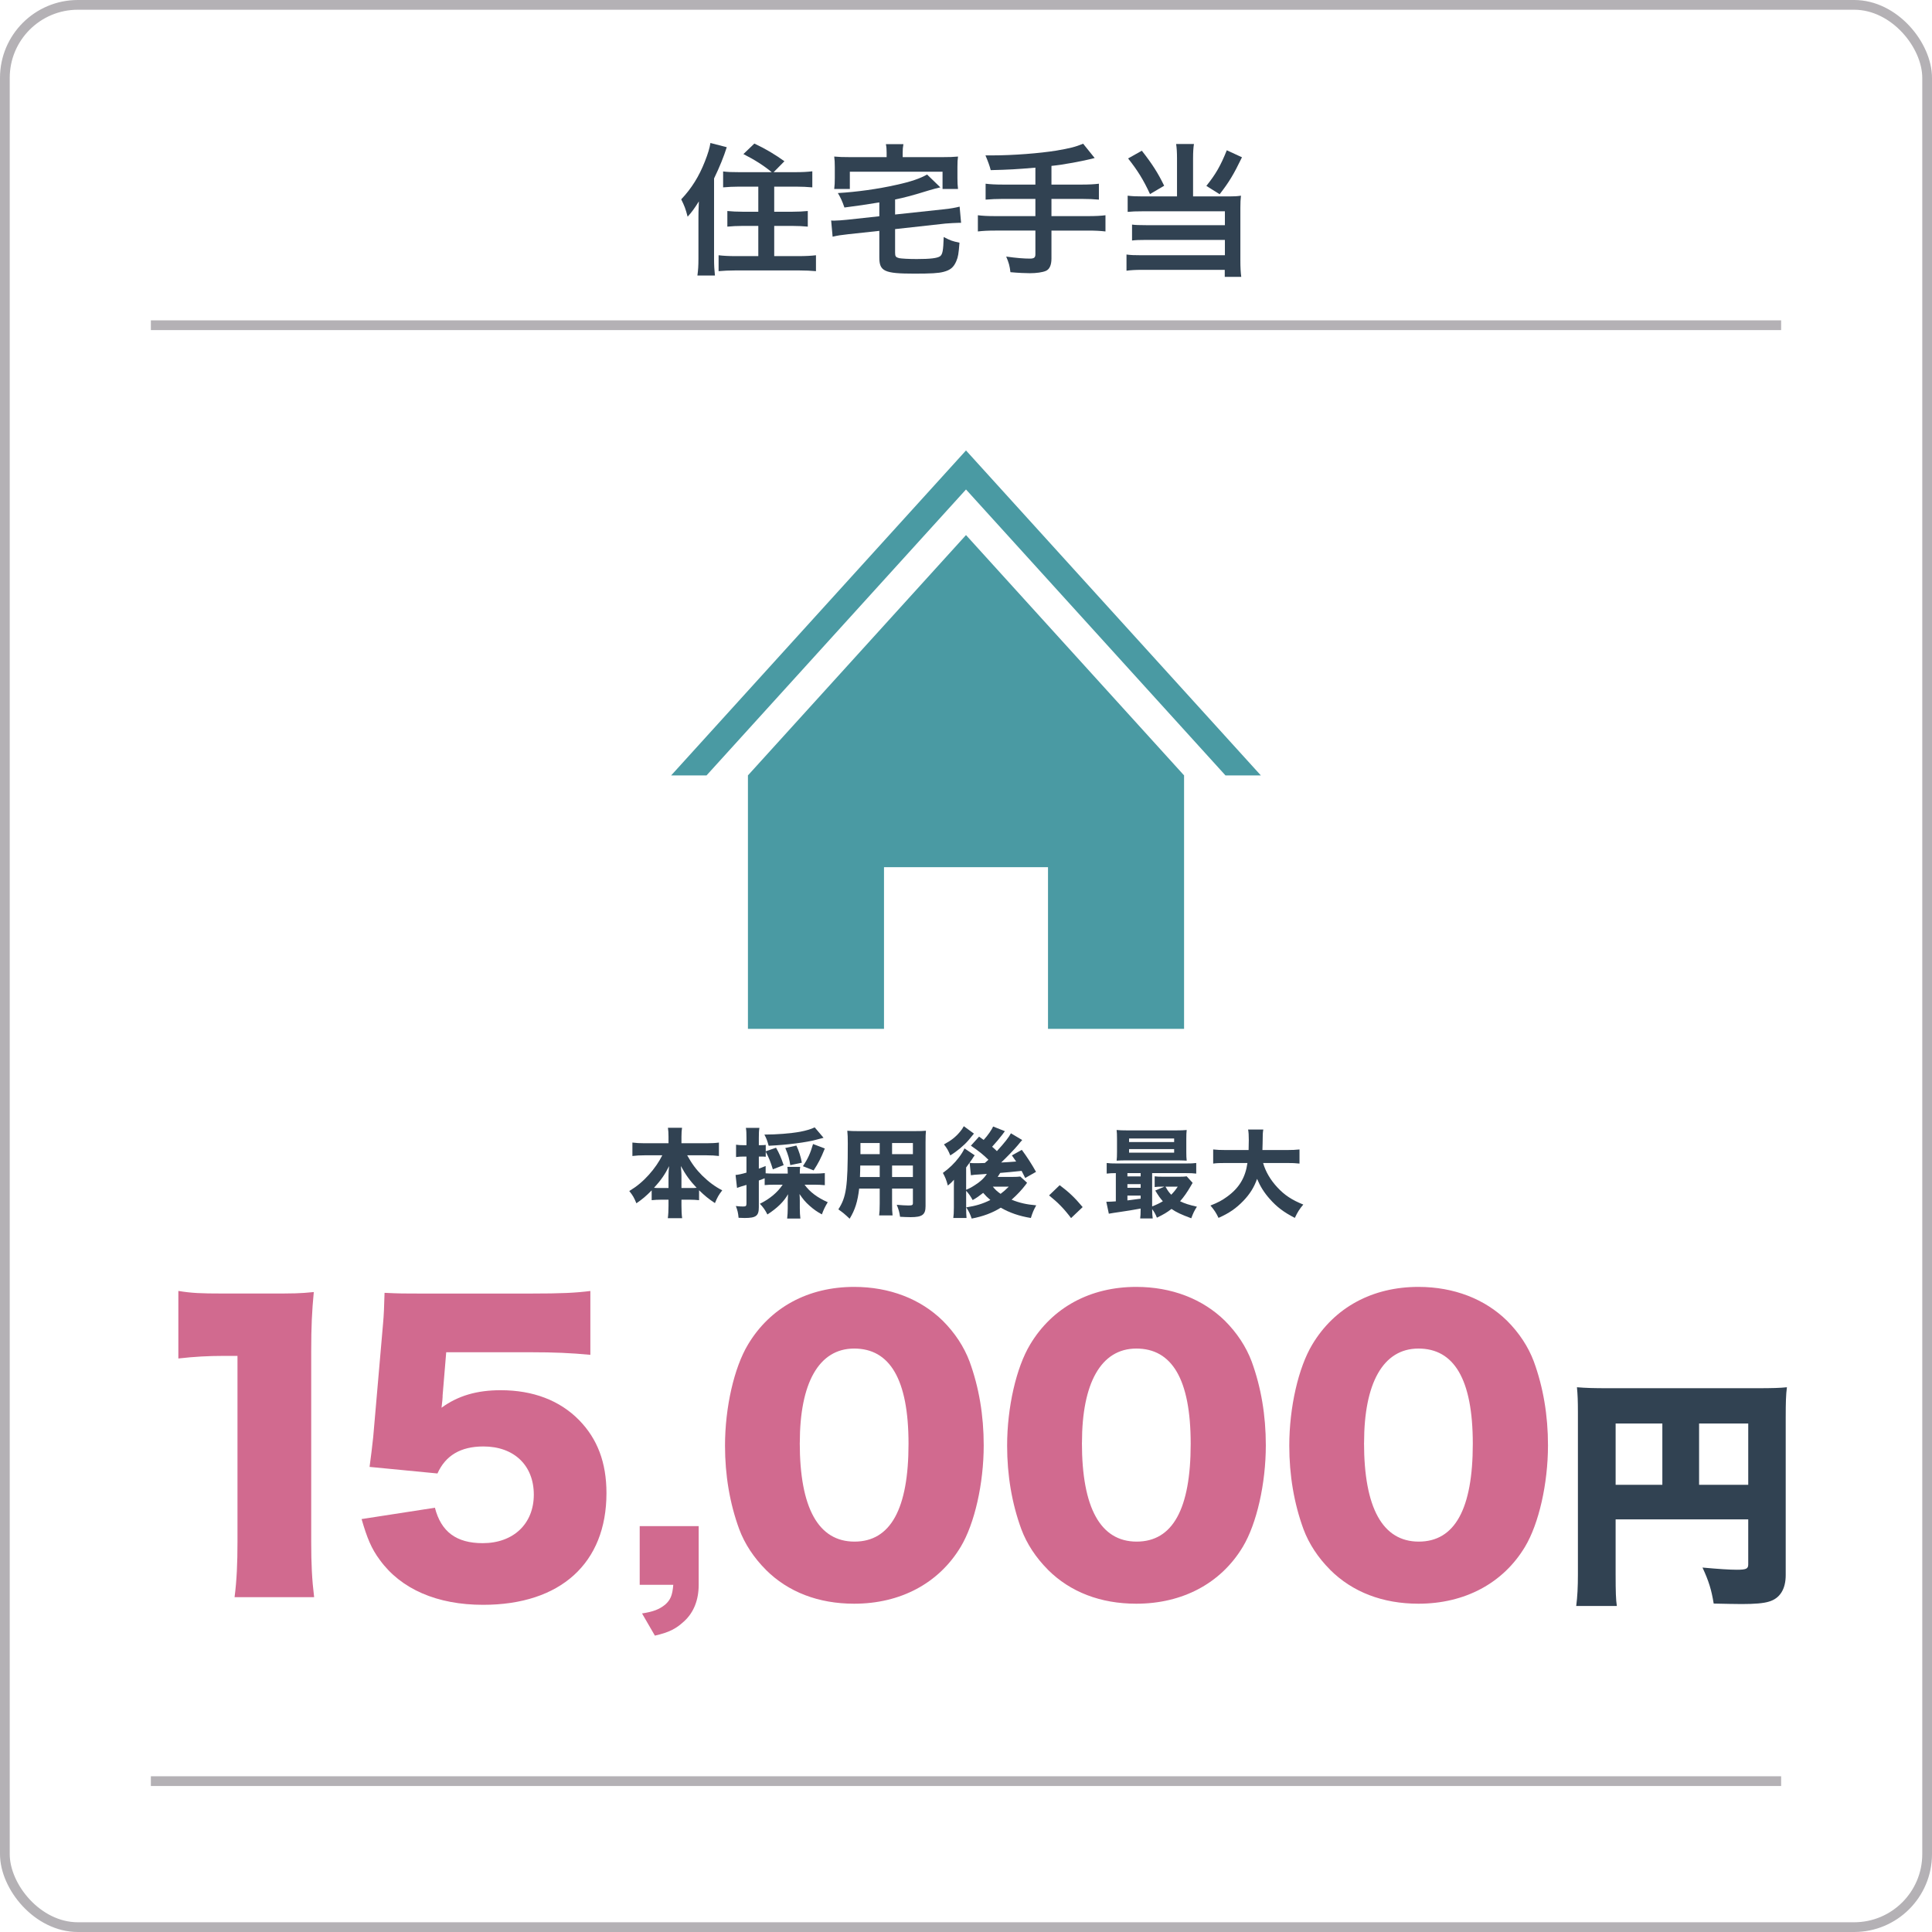 <?xml version="1.0" encoding="UTF-8"?>
<svg id="_レイヤー_1" data-name="レイヤー 1" xmlns="http://www.w3.org/2000/svg" width="140.05mm" height="140.05mm" viewBox="0 0 397 397">
  <defs>
    <style>
      .cls-1 {
        fill: #314252;
      }

      .cls-1, .cls-2, .cls-3 {
        stroke-width: 0px;
      }

      .cls-2 {
        fill: #d16a8f;
      }

      .cls-4 {
        fill: none;
        stroke: #b4b1b5;
        stroke-miterlimit: 10;
        stroke-width: 2px;
      }

      .cls-3 {
        fill: #4a9aa3;
      }
    </style>
  </defs>
  <rect class="cls-4" x="1" y="1" width="395" height="395" rx="15" ry="15"/>
  <line class="cls-4" x1="31" y1="66.83" x2="366" y2="66.83"/>
  <line class="cls-4" x1="31" y1="366" x2="366" y2="366"/>
  <g>
    <path class="cls-2" d="M36.66,265.27c2.7.45,4.65.53,9,.53h9.52c5.33,0,6.3,0,9.3-.3-.38,3.97-.53,7.12-.53,12.07v39.3c0,4.5.15,7.65.6,11.33h-16.35c.45-3.45.6-6.97.6-11.33v-38.25h-3c-2.92,0-5.85.15-9.15.53v-13.88Z"/>
    <path class="cls-2" d="M90.96,286.87c0,.38-.08,1.12-.23,2.4,3.38-2.47,7.27-3.6,12.15-3.6,6.67,0,12.15,2.1,16.12,6.15,3.75,3.83,5.62,8.7,5.62,15,0,14.4-9.45,22.95-25.35,22.95-9.45,0-16.87-3.22-21.22-9.22-1.73-2.32-2.62-4.5-3.75-8.4l15.07-2.33c1.27,4.95,4.42,7.28,9.82,7.28,6.3,0,10.5-3.97,10.5-9.97s-4.05-9.9-10.35-9.9c-4.72,0-7.8,1.88-9.45,5.55l-13.95-1.35c.3-2.25.53-4.05.75-6.15l2.03-23.4c.15-1.57.22-3.38.3-6.22,3.15.15,3.9.15,7.5.15h22.42c6.6,0,9.37-.15,12.37-.53v13.12c-3.97-.38-7.42-.53-12.22-.53h-17.4l-.75,9Z"/>
    <path class="cls-2" d="M143.57,325.66c0,3.12-1.02,5.7-3,7.5-1.68,1.56-3.12,2.28-6,2.94l-2.64-4.56c2.34-.36,3.54-.84,4.74-1.8,1.08-.96,1.5-1.86,1.68-4.08h-6.9v-12.06h12.12v12.06Z"/>
    <path class="cls-2" d="M157.37,322.56c-2.47-2.47-4.35-5.33-5.47-8.33-1.95-5.32-2.92-11.1-2.92-17.17,0-7.88,1.88-16.05,4.72-20.77,4.58-7.65,12.37-11.85,21.82-11.85,7.27,0,13.65,2.48,18.22,6.97,2.48,2.48,4.35,5.33,5.48,8.33,1.95,5.33,2.92,11.1,2.92,17.25,0,7.88-1.88,16.12-4.72,20.85-4.5,7.5-12.38,11.7-21.9,11.7-7.35,0-13.57-2.4-18.15-6.97ZM164.34,296.46c0,13.42,3.83,20.32,11.25,20.32s11.1-6.75,11.1-20.1-3.9-19.57-11.17-19.57-11.17,7.12-11.17,19.35Z"/>
    <path class="cls-2" d="M215.34,322.56c-2.47-2.47-4.35-5.33-5.47-8.33-1.95-5.32-2.92-11.1-2.92-17.17,0-7.88,1.88-16.05,4.72-20.77,4.58-7.65,12.37-11.85,21.82-11.85,7.27,0,13.65,2.48,18.22,6.97,2.48,2.48,4.35,5.33,5.48,8.33,1.95,5.33,2.92,11.1,2.92,17.25,0,7.88-1.88,16.12-4.72,20.85-4.5,7.5-12.38,11.7-21.9,11.7-7.35,0-13.57-2.4-18.15-6.97ZM222.32,296.46c0,13.42,3.83,20.32,11.25,20.32s11.1-6.75,11.1-20.1-3.9-19.57-11.17-19.57-11.17,7.12-11.17,19.35Z"/>
    <path class="cls-2" d="M273.32,322.56c-2.47-2.47-4.35-5.33-5.47-8.33-1.95-5.32-2.92-11.1-2.92-17.17,0-7.88,1.88-16.05,4.72-20.77,4.58-7.65,12.37-11.85,21.82-11.85,7.27,0,13.65,2.48,18.22,6.97,2.48,2.48,4.35,5.33,5.48,8.33,1.95,5.33,2.92,11.1,2.92,17.25,0,7.88-1.88,16.12-4.72,20.85-4.5,7.5-12.38,11.7-21.9,11.7-7.35,0-13.57-2.4-18.15-6.97ZM280.29,296.46c0,13.42,3.83,20.32,11.25,20.32s11.1-6.75,11.1-20.1-3.9-19.57-11.17-19.57-11.17,7.12-11.17,19.35Z"/>
    <path class="cls-1" d="M331.99,323.71c0,3.3.05,5,.25,6.3h-8.35c.25-1.95.35-3.85.35-6.55v-33.25c0-2.3-.05-3.65-.2-5.15,1.85.15,3.3.2,6.55.2h30.3c3.35,0,4.95-.05,6.3-.2-.2,1.5-.25,3.05-.25,6.3v32.3c0,2.9-1.2,4.8-3.45,5.45-1.1.35-3,.5-5.6.5-1.35,0-3.4-.05-5.75-.1-.45-2.8-1-4.6-2.3-7.4,3.3.3,5.55.45,7.05.45,1.95,0,2.35-.2,2.35-1.1v-9.25h-27.25v11.5ZM341.59,292.51h-9.6v12.6h9.6v-12.6ZM359.24,305.11v-12.6h-10.1v12.6h10.1Z"/>
  </g>
  <g>
    <path class="cls-1" d="M143.52,44.74c0-.78,0-1.35.09-3.36-.99,1.56-1.35,2.07-2.31,3.15-.45-1.71-.63-2.16-1.32-3.57,2.13-2.25,3.66-4.71,4.86-7.77.63-1.59.99-2.79,1.14-3.81l3.36.87c-.63,1.98-1.44,3.99-2.61,6.42v16.53c0,1.29.06,2.31.18,3.42h-3.6c.15-1.17.21-1.95.21-3.45v-8.43ZM158.58,35.38c-1.59-1.32-3.45-2.52-5.82-3.72l2.25-2.16c2.37,1.11,4.2,2.22,6.18,3.63l-2.22,2.25h4.44c1.47,0,2.52-.06,3.51-.18v3.3c-1.02-.09-2.16-.15-3.42-.15h-4.41v5.16h3.63c1.29,0,2.34-.06,3.27-.15v3.21c-.96-.09-2.01-.15-3.24-.15h-3.66v6.21h5.07c1.32,0,2.55-.06,3.51-.18v3.27c-1.08-.09-2.07-.15-3.51-.15h-12.99c-1.44,0-2.43.06-3.51.15v-3.27c.96.12,2.13.18,3.39.18h4.77v-6.21h-3.15c-1.23,0-2.25.06-3.21.15v-3.21c.93.09,1.95.15,3.24.15h3.12v-5.16h-3.87c-1.23,0-2.34.06-3.36.15v-3.27c.9.12,1.77.15,3.36.15h6.63Z"/>
    <path class="cls-1" d="M180.69,41.59q-3.57.6-7.17,1.05c-.48-1.38-.78-2.01-1.35-2.97,3.78-.21,8.31-.84,12-1.68,3.03-.66,4.92-1.32,6.33-2.13l2.73,2.64c-.9.21-1.17.27-2.28.6-3.39,1.05-5.07,1.5-7.02,1.89v3.09l10.08-1.08c1.23-.12,2.37-.33,3.18-.54l.3,3.33h-.51c-.54,0-1.95.09-2.73.15l-10.32,1.14v4.86c0,.75.15.93.84,1.11.51.09,1.92.18,3.6.18,2.82,0,4.23-.18,4.8-.57.51-.39.66-1.11.75-3.96,1.38.72,1.68.84,3.24,1.17-.18,2.28-.27,2.91-.66,3.81-.54,1.26-1.23,1.83-2.64,2.19-1.02.27-2.55.36-5.94.36-6.21,0-7.23-.48-7.23-3.33v-5.46l-6.39.69c-1.41.15-2.19.27-3.21.51l-.3-3.33c.27.03.45.03.6.03.57,0,1.83-.09,2.64-.18l6.66-.72v-2.85ZM182.19,31.36c0-.66-.03-1.11-.15-1.74h3.6c-.12.63-.15,1.08-.15,1.74v.93h8.13c1.5,0,2.25-.03,3.24-.12-.09.6-.12,1.17-.12,2.16v2.25c0,.87.03,1.59.12,2.25h-3.18v-3.54h-19.05v3.54h-3.21c.09-.72.12-1.29.12-2.28v-2.22c0-.93-.03-1.47-.12-2.16.96.09,1.77.12,3.24.12h7.53v-.93Z"/>
    <path class="cls-1" d="M212.76,34.45c-3.87.33-5.34.42-9.18.51q-.3-1.2-1.08-3.03h1.44c4.2,0,9.66-.42,13.17-.99,2.79-.48,3.87-.75,5.46-1.41l2.37,2.94c-2.49.66-6.48,1.38-8.88,1.62v3.84h6.09c1.68,0,2.7-.06,3.66-.18v3.27c-.99-.09-2.13-.15-3.63-.15h-6.12v3.54h7.5c1.65,0,2.64-.06,3.6-.18v3.33c-1.05-.12-1.98-.18-3.6-.18h-7.5v5.76c0,1.32-.39,2.19-1.14,2.52-.69.3-1.95.48-3.3.48-.9,0-2.31-.06-3.99-.21-.15-1.29-.33-1.95-.87-3.21,2.1.3,3.66.42,4.86.42.87,0,1.14-.21,1.14-.9v-4.86h-8.22c-1.59,0-2.58.06-3.6.18v-3.33c.96.12,1.95.18,3.6.18h8.22v-3.54h-6.57c-1.29,0-2.64.06-3.66.15v-3.27c.96.12,1.98.18,3.66.18h6.57v-3.48Z"/>
    <path class="cls-1" d="M241.86,32.5c0-1.23-.06-2.1-.18-2.91h3.66c-.12.75-.18,1.65-.18,2.91v7.86h7.5c.99,0,1.53-.03,2.34-.15-.09.78-.12,1.44-.12,2.49v10.86c0,1.44.06,2.4.18,3.33h-3.39v-1.44h-17.01c-1.35,0-2.37.06-3.18.18v-3.33c.81.12,1.62.15,3.06.15h17.16v-3.15h-16.26c-1.29,0-2.1.03-2.82.12v-3.27c.66.09,1.44.12,2.85.12h16.23v-2.85h-16.98c-1.26,0-2.13.03-3,.12v-3.33c.96.12,1.74.15,3.06.15h7.08v-7.86ZM234.63,30.97c2.19,2.79,3.39,4.71,4.59,7.2l-2.91,1.71c-1.32-2.88-2.55-4.86-4.5-7.32l2.82-1.59ZM255.21,32.32c-1.74,3.6-2.7,5.16-4.59,7.59l-2.73-1.71c1.92-2.4,2.91-4.11,4.2-7.32l3.12,1.44Z"/>
  </g>
  <path class="cls-3" d="M145.18,159.34h-7.27l60.59-66.78,60.59,66.78h-7.27l-53.32-58.76-53.32,58.76ZM243.28,159.3l-44.78-49.35-44.78,49.35h-.03v52.12h27.96v-33.22h33.7v33.22h27.96v-52.12h-.03Z"/>
  <g>
    <path class="cls-1" d="M141.21,237.4c.96,1.74,1.84,2.92,3.08,4.16,1.38,1.34,2.58,2.24,4.12,3.04-.72.92-1,1.42-1.5,2.62-1.3-.86-2.06-1.48-3.26-2.64v2.04c-.64-.06-1.2-.1-2-.1h-1.62v1.22c0,.96.04,1.86.14,2.58h-2.94c.1-.76.14-1.6.14-2.58v-1.22h-1.46c-.8,0-1.36.04-2,.1v-2.02c-1.1,1.14-1.94,1.84-3.14,2.66-.48-1.18-.74-1.62-1.46-2.52,1.58-.96,2.8-1.98,4.04-3.36,1.12-1.26,2.06-2.6,2.74-3.98h-3.68c-.92,0-1.64.04-2.46.14v-2.76c.8.1,1.5.14,2.46.14h4.96v-1.32c0-.82-.04-1.3-.12-1.86h2.9c-.08.52-.12,1.04-.12,1.86v1.32h5.2c1.02,0,1.78-.04,2.5-.14v2.76c-.86-.1-1.54-.14-2.5-.14h-4.02ZM137.37,241.6c0-.62.04-1.22.12-1.98-.82,1.66-1.68,2.92-3.1,4.46.34.04.7.04,1.38.04h1.6v-2.52ZM141.85,244.12c.66,0,.94,0,1.3-.04-1.38-1.46-2.24-2.64-3.24-4.48.1,1.14.12,1.52.12,1.96v2.56h1.82Z"/>
    <path class="cls-1" d="M159.17,243.44c-.86,0-1.4.02-2.04.08v-1.4q-.64.26-1.2.46v5.48c0,1.78-.56,2.22-2.92,2.22-.36,0-.66-.02-1.24-.04-.1-1.06-.22-1.52-.56-2.42.66.08,1.04.1,1.5.1.56,0,.68-.1.68-.64v-3.8q-.62.18-1.14.34c-.28.1-.52.18-.8.28l-.3-2.66c.52-.04,1.3-.2,2.24-.48v-3.3h-.7c-.48,0-.9.02-1.44.1v-2.54c.5.08.88.1,1.46.1h.68v-1.52c0-1-.02-1.44-.12-2.04h2.78c-.1.62-.12,1.04-.12,2.04v1.52h.42c.44,0,.72-.02,1-.06v1.32l2.12-.74c.68,1.22.98,1.88,1.56,3.58l-2.22.86c-.48-1.56-.8-2.36-1.46-3.62v1.04c-.36-.04-.5-.04-.98-.04h-.44v2.48c.44-.16.68-.24,1.4-.54v1.5c.52.04.96.06,1.84.06h2.7v-.18c0-.54-.02-.84-.08-1.2h2.64c-.06.36-.08.6-.08,1.2v.18h3.14c.72,0,1.38-.04,2-.1v2.48c-.62-.06-1.34-.1-2-.1h-2.16c1.06,1.48,2.6,2.64,4.76,3.6-.58.96-.88,1.6-1.2,2.5-.94-.5-1.66-1-2.54-1.78-.86-.76-1.32-1.32-2.06-2.4.04.54.06.8.06,1.32v1.6c0,.86.04,1.44.12,2.12h-2.72c.08-.7.12-1.38.12-2.12v-1.54q0-.44.06-1.34c-.86,1.52-2.18,2.82-4.24,4.16-.46-.92-.84-1.46-1.54-2.2,2.06-1.02,3.62-2.34,4.68-3.92h-1.66ZM169.23,233.8c-.26.08-.68.18-1.44.38-2.1.58-6.08,1.08-9.84,1.26-.32-1.16-.46-1.5-.88-2.3,2.5,0,5.34-.22,7.34-.58,1.18-.22,2.26-.54,3-.9l1.82,2.14ZM162.39,239.42c-.2-1.3-.4-2.04-1.02-3.52l2.28-.5c.52,1.1.9,2.3,1.12,3.52l-2.38.5ZM164.99,239.64c1.02-1.54,1.52-2.62,2.08-4.56l2.42.92c-.82,2.04-1.32,3-2.3,4.5l-2.2-.86Z"/>
    <path class="cls-1" d="M183.31,247.29c0,1.22.02,1.82.1,2.46h-2.76c.08-.62.12-1.2.12-2.44v-3.08h-4.22c-.32,2.7-.84,4.36-1.96,6.2-1.06-1-1.38-1.26-2.32-1.92,1.64-2.54,1.94-4.64,1.94-13.52,0-1.16-.02-1.9-.1-2.64.74.06,1.26.08,2.34.08h11.42c1.2,0,1.76-.02,2.4-.08-.06.64-.08,1.22-.08,2.4v13.1c0,1.76-.68,2.26-3.06,2.26-.56,0-1.56-.04-2.18-.08-.12-.9-.28-1.48-.68-2.46.92.08,1.78.14,2.38.14.78,0,.94-.08.94-.48v-3h-4.28v3.06ZM176.77,239.5c0,.86-.02,1.3-.06,2.36h4.06v-2.36h-4ZM180.77,234.88h-3.96v2.28h3.96v-2.28ZM187.59,237.16v-2.28h-4.28v2.28h4.28ZM183.31,241.86h4.28v-2.36h-4.28v2.36Z"/>
    <path class="cls-1" d="M206.49,232.44q-.18.24-.5.68c-.56.74-1.42,1.76-2.12,2.52.46.4.62.54.98.9,1.58-1.72,2.48-2.88,2.88-3.66l2.32,1.38q-.44.48-.88,1.04c-.6.74-2.42,2.62-3.44,3.58.82-.04,1.84-.1,3.08-.2-.28-.42-.4-.58-.88-1.26l2.04-1.14c1,1.34,2.04,2.94,2.92,4.52l-2.22,1.26c-.38-.74-.48-.94-.74-1.46-1.68.18-3.14.32-4.4.42-.22.36-.28.46-.52.82h3.06c.62,0,1.18-.02,1.58-.08l1.4,1.28c-.14.18-.2.26-.3.42-.78,1.02-1.76,2.08-2.88,3.06,1.62.66,3.04.98,5.06,1.16-.54.98-.76,1.5-1.1,2.6-2.38-.38-4.44-1.1-6.18-2.12-1.72,1.08-3.66,1.8-5.98,2.24-.32-.94-.6-1.52-1.12-2.3,1.94-.3,3.36-.72,4.96-1.52-.66-.56-.94-.84-1.48-1.46-.84.66-1.34,1.02-2.16,1.48-.42-.78-.82-1.36-1.34-1.9v3.24c0,1.12.02,1.72.08,2.34h-2.72c.08-.52.12-1.2.12-2.16v-4.44q0-.16.02-1.26c-.34.4-.68.74-1.26,1.2-.32-1.2-.52-1.68-1.02-2.6,1.26-.9,2.4-2,3.26-3.14.56-.72.96-1.4,1.18-1.9l2.1,1.42c-.18.22-.36.5-.54.8-.08.12-.48.68-1.22,1.7v4.58c.58-.22,1.14-.52,1.78-.94,1.14-.72,1.86-1.38,2.48-2.32-.58.04-.62.04-1.04.08-1.58.1-1.66.1-2.24.2l-.26-2.56q.12.02.46.06c.12,0,.42.02.62.02h.62q.28-.02,1.42-.04l.74-.66c-1.02-1.02-1.92-1.74-3.6-2.9l1.68-1.86c.46.34.66.48.94.68.84-.9,1.7-2.14,1.94-2.76l2.42.96ZM200.13,232.94q-.48.6-1.1,1.34c-.94,1.1-2.38,2.3-3.76,3.14-.4-.98-.66-1.46-1.3-2.26,1.48-.8,2.4-1.52,3.3-2.6.34-.4.52-.66.78-1.14l2.08,1.52ZM204.01,243.84c.5.62.88.98,1.6,1.48.68-.52,1-.8,1.68-1.48h-3.28Z"/>
    <path class="cls-1" d="M217.75,243.54c1.9,1.42,3.1,2.56,4.72,4.5l-2.38,2.26c-1.48-1.96-2.66-3.16-4.52-4.66l2.18-2.1Z"/>
    <path class="cls-1" d="M229.29,241.06c-.84,0-1.3.04-1.88.1v-2.18c.58.08,1.1.1,2.18.1h14.04c1.1,0,1.58-.02,2.18-.1v2.18c-.64-.08-1.16-.1-2.22-.1h-6.84v6.84c.92-.36,1.54-.66,2.2-1.06-.58-.66-.9-1.12-1.56-2.2l1.88-.8h-.44c-.7,0-1.08.02-1.56.08v-2.2c.5.06.82.08,1.68.08h3.42c.66,0,1.16-.02,1.48-.08l1.22,1.34q-.12.18-.4.68c-.66,1.16-1.44,2.28-2.18,3.1.92.46,1.88.76,3.46,1.12-.54.84-.76,1.3-1.16,2.38-2.14-.8-3.04-1.22-4.06-1.92-.96.74-1.54,1.08-3,1.8-.28-.72-.54-1.18-.98-1.76.02.96.04,1.34.12,1.92h-2.58c.06-.48.1-.92.1-2.04-1.52.28-2.84.5-4.12.68q-1.68.24-2.42.38l-.52-2.46h.3c.38,0,.9-.02,1.66-.08v-5.8ZM243.77,236.7c0,.8.02,1.3.08,1.8q-.44-.04-1.74-.06h-10.64c-.9,0-1.42.02-2.02.06.06-.5.08-.98.08-1.78v-2.72c0-.82-.02-1.3-.08-1.8.68.06,1.16.08,2.12.08h10.16c.96,0,1.46-.02,2.12-.08-.06.5-.08.96-.08,1.8v2.7ZM231.67,241.74h2.72v-.68h-2.72v.68ZM231.67,244.08h2.72v-.76h-2.72v.76ZM231.67,246.67q1.08-.12,2.72-.36v-.64h-2.72v1ZM232.01,234.68h9.26v-.74h-9.26v.74ZM232.01,236.86h9.26v-.74h-9.26v.74ZM239.49,243.84c.5.88.66,1.1,1.18,1.66.58-.6.86-.94,1.34-1.66h-2.52Z"/>
    <path class="cls-1" d="M259.55,238.98c.52,1.8,1.52,3.5,2.94,5.02,1.46,1.58,2.98,2.58,5.32,3.52-.78.92-1.16,1.52-1.74,2.74-2.24-1.14-3.72-2.26-5.16-3.9-1.14-1.28-1.94-2.56-2.6-4.12-.6,1.72-1.48,3.12-2.8,4.5-1.52,1.58-2.96,2.56-5.12,3.52-.44-.96-.9-1.66-1.66-2.54,1.52-.6,2.36-1.04,3.4-1.8,2.5-1.8,3.78-3.94,4.2-6.94h-4.38c-1.36,0-1.94.02-2.66.12v-2.9c.7.08,1.42.12,2.66.12h4.62c.02-.86.04-1.4.04-2.08,0-.98-.04-1.58-.14-2.14h3.12c-.12.74-.12.9-.14,2.84,0,.54-.02.7-.04,1.38h4.96c1.18,0,1.92-.04,2.66-.12v2.9c-.86-.1-1.48-.12-2.64-.12h-4.84Z"/>
  </g>
</svg>